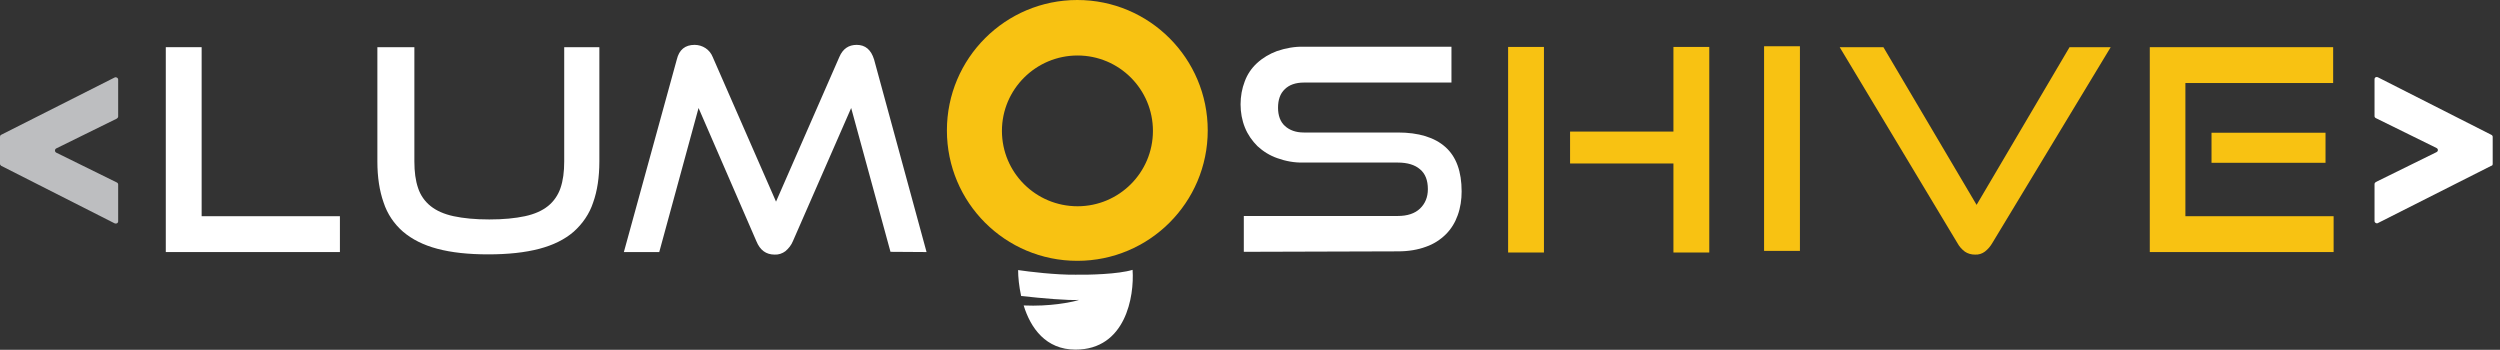 <svg width="6139" height="859" viewBox="0 0 6139 859" fill="none" xmlns="http://www.w3.org/2000/svg">
<rect x="0" y="0" width="6139" height="859" fill="#333333" stroke="none"/>
<path d="M0 335.58V402.014C0 404.287 1.136 405.99 2.839 407.124L281.638 548.513C285.612 550.215 290.156 547.945 290.156 543.403V453.118C290.156 450.847 289.019 449.144 286.749 448.008L137.98 374.761C134.005 372.487 134.005 366.811 137.98 364.538L286.749 291.291C288.451 290.154 290.156 288.452 290.156 286.181V195.329C290.156 191.354 285.612 188.515 281.638 190.219L2.839 331.038C1.136 331.606 0 333.877 0 335.58Z" fill="#BDBEC0"/>
<path d="M6121.05 402.563V336.128C6121.05 333.858 6119.92 332.152 6117.64 331.018L5838.86 189.63C5834.88 187.927 5830.9 190.199 5830.9 194.741V285.025C5830.9 287.295 5832.04 288.998 5834.31 290.135L5983.07 363.384C5987.62 365.655 5987.62 371.334 5983.07 373.604L5834.31 446.851C5832.61 447.988 5830.9 449.69 5830.9 451.961V542.815C5830.9 546.788 5835.45 549.627 5838.86 547.925L6117.64 407.104C6119.92 407.104 6121.05 404.833 6121.05 402.563Z" fill="white"/>
<path fill-rule="evenodd" clip-rule="evenodd" d="M2500.09 663.204C2526.78 667.18 2592.64 675.129 2640.91 674.561C2673.27 675.129 2745.96 673.424 2781.16 662.635C2785.7 727.935 2764.13 858.533 2640.91 858.533C2568.23 858.533 2530.75 805.727 2513.72 750.081C2577.88 752.92 2629.55 742.697 2649.99 736.453C2623.31 738.156 2558.01 732.477 2507.47 726.799C2502.36 702.951 2500.09 680.808 2500.09 663.204Z" fill="white"/>
<path fill-rule="evenodd" clip-rule="evenodd" d="M2645.46 640.5C2822.05 640.5 2965.7 497.408 2965.7 320.248C2965.7 143.658 2822.62 0 2645.46 0C2468.87 0 2325.21 143.09 2325.21 320.248C2325.21 497.408 2468.3 640.5 2645.46 640.5ZM2646.03 506.494C2748.23 506.494 2831.14 423.593 2831.14 321.385C2831.14 219.178 2748.23 136.276 2646.03 136.276C2543.82 136.276 2460.35 219.178 2460.35 321.385C2460.35 423.593 2543.25 506.494 2646.03 506.494Z" fill="#F8C212"/>
<path d="M407.122 618.373V115.854H495.133V530.93H834.688V618.941H407.122V618.373Z" fill="white"/>
<path d="M1385.48 115.854H1471.79V396.356C1471.79 434.969 1466.68 469.037 1456.46 497.427C1447.37 525.251 1430.34 549.668 1408.76 568.971C1387.18 587.709 1358.79 601.906 1324.16 610.992C1289.52 620.075 1248.07 624.62 1198.67 624.62C1149.84 624.62 1108.38 620.075 1074.31 610.992C1039.68 601.906 1011.85 587.709 989.708 568.971C967.565 549.668 951.098 525.251 942.012 497.427C931.792 468.469 926.682 434.969 926.682 396.356V115.854H1017.53V396.356C1017.53 421.906 1020.37 443.484 1026.62 461.656C1032.3 479.257 1043.09 494.588 1057.28 505.945C1071.48 517.302 1090.21 525.82 1114.06 530.93C1137.91 536.04 1166.87 538.879 1201.5 538.879C1236.14 538.879 1265.1 536.04 1288.95 530.93C1312.8 525.82 1331.54 517.302 1345.73 505.945C1359.93 494.588 1370.72 478.689 1376.39 461.656C1382.64 443.484 1385.48 421.906 1385.48 396.356V115.854Z" fill="white"/>
<path d="M2186.67 618.372L2090.14 265.189L1947.05 592.253C1943.07 601.905 1936.83 609.854 1928.88 616.67C1921.5 622.345 1911.84 625.753 1902.19 625.185C1881.18 625.185 1866.42 614.396 1857.33 592.253L1715.38 265.189L1618.85 618.941H1531.97L1662 145.947C1667.68 122.099 1682.45 110.175 1705.73 110.175C1715.38 110.175 1724.46 113.014 1732.41 118.124C1740.36 123.235 1746.61 131.184 1750.01 139.701L1905.6 495.156L2061.18 139.701C2069.7 119.828 2083.89 110.175 2103.77 110.175C2124.77 110.175 2138.97 122.099 2146.35 145.947L2275.25 618.941L2186.67 618.372Z" fill="white"/>
<path d="M3054.3 618.359V530.348H3432.47C3456.32 530.348 3474.48 524.104 3486.98 512.178C3499.46 500.256 3506.28 484.357 3506.28 464.482C3506.28 442.905 3500.03 426.438 3486.98 415.649C3474.48 404.86 3456.32 399.182 3432.47 399.182H3200.78C3178.64 399.75 3157.07 395.777 3136.64 388.393C3118.45 382.149 3101.99 371.929 3087.81 358.867C3074.74 345.807 3063.97 330.477 3057.14 313.441C3049.76 295.272 3046.34 275.966 3046.34 256.093C3046.34 236.787 3049.76 217.481 3056.58 199.879C3062.83 182.844 3073.03 167.513 3086.67 155.021C3100.86 141.961 3117.34 132.308 3135.5 125.494C3157.07 118.113 3179.21 114.138 3201.92 114.706H3564.2V202.718H3201.92C3181.49 202.718 3165.6 208.396 3154.8 219.185C3143.46 229.973 3138.34 245.304 3138.34 264.61C3138.34 283.916 3144.03 299.248 3155.37 309.468C3166.74 319.688 3182.06 325.367 3201.35 325.367H3432.47C3483.57 325.367 3522.74 337.289 3549.43 361.14C3576.11 384.988 3589.19 421.328 3589.19 470.161C3589.19 490.033 3586.34 509.907 3579.52 528.645C3573.3 546.247 3563.64 562.145 3550.56 575.208C3536.95 588.836 3519.9 599.621 3501.74 605.868C3481.87 613.249 3459.16 617.225 3432.47 617.225L3054.3 618.359Z" fill="white"/>
<path d="M3703.31 620.06V115.27H3791.3V620.06H3703.31ZM4109.28 620.06V401.451H3855.48V323.091H4109.28V115.27H4197.3V620.06H4109.28Z" fill="#F8C212"/>
<path d="M4331.88 616.101V113.583H4419.9V616.101H4331.88Z" fill="#F8C212"/>
<path d="M4517.55 115.854H4624.87L4853.72 503.105L5081.97 115.854H5183.03L4892.31 596.795C4887.77 604.745 4881.54 612.126 4874.15 617.804C4867.33 622.914 4858.8 625.754 4849.74 625.185C4840.64 625.185 4832.12 622.914 4824.76 617.804C4817.37 612.126 4811.11 605.313 4806.57 596.795L4517.55 115.854Z" fill="#F8C212"/>
<path d="M5279.01 618.373V115.854H5729.29V203.865H5366.47V530.93H5730.43V618.941H5279.01V618.373ZM5430.61 399.764V325.946H5710.56V399.764H5430.61Z" fill="#F8C212"/>
</svg>
